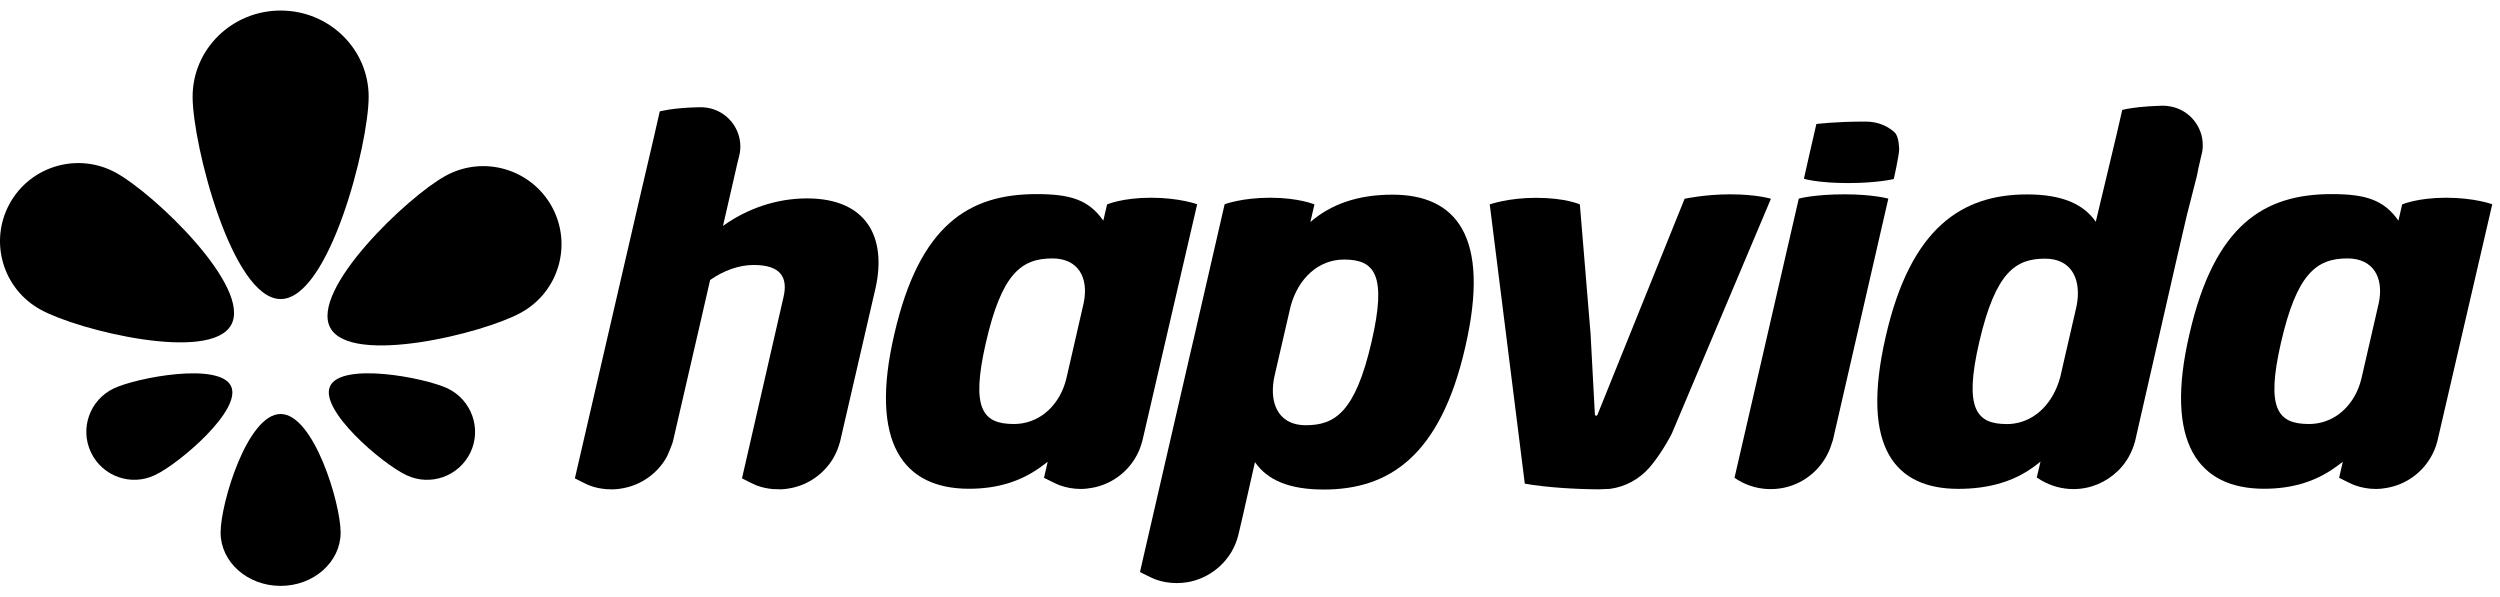 <svg width="155" height="37" viewBox="0 0 155 37" fill="none" xmlns="http://www.w3.org/2000/svg">
<path d="M117.571 10.37C117.644 9.93 117.768 9.433 117.745 9.167C117.724 8.76 117.643 8.354 117.445 8.188C117.069 7.853 116.489 7.537 115.653 7.537C113.752 7.537 112.615 7.689 112.615 7.689L112.141 9.755L111.842 11.084C111.842 11.084 112.687 11.35 114.595 11.35C116.396 11.35 117.414 11.1 117.414 11.1L117.571 10.37Z" fill="black"/>
<path d="M114.37 12.048C112.456 12.048 111.524 12.315 111.524 12.315L109.177 22.515L107.539 29.624C108.14 30.043 108.867 30.295 109.646 30.324H109.834C111.273 30.309 112.526 29.517 113.197 28.357C113.354 28.084 113.482 27.798 113.568 27.495C113.616 27.364 113.641 27.282 113.641 27.282L117.076 12.315C117.076 12.315 116.138 12.048 114.37 12.048Z" fill="black"/>
<path d="M63.101 26.28C63.022 26.288 62.942 26.288 62.858 26.288C60.906 26.288 60.187 25.328 61.126 21.241C62.098 17.017 63.289 16.022 65.242 16.022C66.831 16.022 67.515 17.183 67.19 18.779L66.407 22.195L66.107 23.496C65.732 25.013 64.604 26.167 63.101 26.28ZM71.364 12.259C69.595 12.259 68.639 12.673 68.639 12.673L68.405 13.679C67.499 12.384 66.362 12.034 64.266 12.034C60.078 12.034 57.006 13.934 55.45 20.711C53.866 27.488 56.028 30.303 60.078 30.303C61.901 30.303 63.296 29.813 64.425 29.023C64.723 28.803 64.748 28.797 64.957 28.631L64.728 29.624C64.839 29.678 65.478 30.007 65.694 30.084C66.106 30.232 66.543 30.315 67.001 30.315C67.248 30.315 67.486 30.288 67.719 30.244C68.865 30.036 69.836 29.337 70.404 28.364C70.59 28.054 70.723 27.72 70.816 27.363C70.828 27.328 70.841 27.271 70.841 27.271L74.224 12.664C74.224 12.664 73.132 12.259 71.364 12.259Z" fill="black"/>
<path d="M85.033 21.208C84.026 25.566 82.761 26.364 80.953 26.364C79.422 26.364 78.793 25.25 78.936 23.831C78.955 23.634 78.988 23.439 79.036 23.243L79.903 19.487L80.011 19.017C80.481 17.253 81.745 16.092 83.336 16.092C85.219 16.092 86.007 17.022 85.033 21.208ZM86.329 12.069C84.167 12.069 82.505 12.673 81.243 13.765L81.496 12.673C81.496 12.673 80.517 12.259 78.75 12.259C76.974 12.259 75.927 12.665 75.927 12.665L74.409 19.271C74.409 19.271 74.389 19.354 74.359 19.478C74.273 19.856 74.105 20.593 74.105 20.598L73.786 21.962L70.874 34.612L70.679 35.467C70.791 35.52 71.429 35.85 71.645 35.926C72.052 36.075 72.495 36.151 72.957 36.151C73.199 36.151 73.437 36.131 73.668 36.089C74.814 35.877 75.784 35.173 76.357 34.206C76.539 33.891 76.677 33.565 76.768 33.2C76.777 33.171 76.792 33.107 76.792 33.107L77.065 31.939L77.157 31.528L77.808 28.652C77.81 28.659 77.814 28.665 77.817 28.665C78.58 29.758 79.913 30.351 82.071 30.351C86.082 30.351 89.298 28.321 90.849 21.508C92.442 14.596 90.24 12.069 86.329 12.069Z" fill="black"/>
<path d="M104.446 12.323L99.038 25.726C99.027 25.753 98.998 25.775 98.966 25.775C98.918 25.775 98.882 25.74 98.882 25.691L98.615 20.696L97.951 12.673C97.951 12.673 97.071 12.265 95.232 12.265C93.491 12.265 92.364 12.673 92.364 12.673L94.538 29.988C95.909 30.227 97.7 30.332 99.133 30.338C99.373 30.332 99.607 30.323 99.822 30.309C100.791 30.178 101.649 29.695 102.262 28.991C102.308 28.946 102.348 28.889 102.391 28.84C103.139 27.917 103.65 26.888 103.65 26.888L109.798 12.323C109.798 12.323 108.931 12.048 107.262 12.048C105.711 12.048 104.446 12.323 104.446 12.323Z" fill="black"/>
<path d="M50.035 12.301C48.125 12.301 46.3 12.945 44.825 14.008L45.67 10.327V10.315L45.809 9.748C45.832 9.671 45.852 9.588 45.865 9.503C45.891 9.362 45.902 9.23 45.902 9.09C45.902 8.802 45.852 8.524 45.759 8.269C45.428 7.34 44.554 6.677 43.52 6.65H43.296C41.703 6.683 40.905 6.907 40.905 6.907L40.557 8.438L39.629 12.412L35.642 29.659C35.784 29.727 36.383 30.043 36.592 30.115C36.897 30.227 37.214 30.294 37.548 30.323C37.562 30.323 37.578 30.331 37.59 30.331H37.765C37.794 30.331 37.822 30.338 37.851 30.338H38.06C38.25 30.331 38.433 30.309 38.618 30.272C39.762 30.066 40.733 29.364 41.3 28.4C41.318 28.364 41.335 28.329 41.354 28.294C41.367 28.273 41.378 28.253 41.388 28.226C41.512 27.953 41.614 27.678 41.675 27.517C41.685 27.488 41.697 27.455 41.706 27.421C41.715 27.384 41.723 27.363 41.723 27.363L43.373 20.213L43.933 17.772L44.028 17.359C44.895 16.758 45.832 16.429 46.738 16.429C48.397 16.429 48.866 17.191 48.577 18.424L46.007 29.644V29.659C46.13 29.722 46.748 30.043 46.957 30.115C47.264 30.227 47.588 30.294 47.92 30.323C48.079 30.331 48.247 30.338 48.426 30.338C48.616 30.331 48.802 30.309 48.986 30.272C50.13 30.066 51.097 29.364 51.667 28.4C51.688 28.364 51.704 28.329 51.722 28.294C51.874 28.02 51.99 27.728 52.071 27.421C52.085 27.384 52.089 27.363 52.089 27.363L54.278 17.885C54.996 14.701 53.721 12.301 50.035 12.301Z" fill="black"/>
<path d="M128.706 19.158L127.933 22.514L127.737 23.376C127.707 23.487 127.671 23.599 127.634 23.71C127.12 25.209 126.007 26.195 124.618 26.288C124.553 26.291 124.485 26.291 124.416 26.291C122.543 26.291 121.745 25.363 122.72 21.179C123.732 16.835 124.992 16.037 126.796 16.037C128.373 16.037 128.992 17.212 128.794 18.695C128.774 18.849 128.745 19.002 128.706 19.158ZM136.429 8.179C136.316 7.866 136.14 7.578 135.915 7.336C135.533 6.927 135.012 6.649 134.422 6.577C134.35 6.566 134.271 6.557 134.191 6.557H133.968C132.9 6.586 132.191 6.69 131.839 6.758C131.665 6.794 131.579 6.816 131.579 6.816L131.226 8.354L129.939 13.748C129.177 12.65 127.843 12.054 125.681 12.054C121.675 12.054 118.46 14.078 116.912 20.88C115.324 27.783 117.524 30.309 121.421 30.309C123.183 30.309 124.61 29.909 125.762 29.168C126.019 29 126.268 28.825 126.497 28.63C126.501 28.624 126.508 28.624 126.513 28.614L126.279 29.602C126.37 29.666 126.461 29.722 126.554 29.779C127.14 30.119 127.822 30.323 128.554 30.323C129.62 30.323 130.588 29.895 131.3 29.204C131.33 29.183 131.357 29.153 131.389 29.119C131.416 29.09 131.439 29.062 131.465 29.035C131.659 28.825 131.826 28.594 131.971 28.344C132.133 28.054 132.265 27.748 132.353 27.426C132.36 27.405 132.365 27.399 132.365 27.399L132.399 27.252L132.419 27.16L134.921 16.205L135.023 15.763L135.573 13.393L136.182 11.006C136.182 11.006 136.243 10.79 136.296 10.456L136.478 9.662C136.503 9.58 136.523 9.495 136.537 9.414C136.561 9.277 136.572 9.138 136.572 8.999C136.572 8.712 136.52 8.432 136.429 8.179Z" fill="black"/>
<path d="M143.397 26.28C143.318 26.288 143.236 26.288 143.154 26.288C141.2 26.288 140.484 25.328 141.421 21.241C142.394 17.017 143.588 16.022 145.538 16.022C147.127 16.022 147.81 17.183 147.487 18.779L146.701 22.195L146.402 23.496C146.028 25.013 144.9 26.167 143.397 26.28ZM151.66 12.259C149.888 12.259 148.934 12.673 148.934 12.673L148.702 13.679C147.795 12.384 146.658 12.034 144.562 12.034C140.372 12.034 137.302 13.934 135.746 20.711C134.162 27.488 136.324 30.303 140.372 30.303C142.197 30.303 143.592 29.813 144.72 29.023C145.022 28.803 145.044 28.797 145.253 28.631L145.026 29.624C145.135 29.678 145.772 30.007 145.99 30.084C146.399 30.232 146.839 30.315 147.299 30.315C147.544 30.315 147.782 30.288 148.012 30.244C149.162 30.036 150.129 29.337 150.7 28.364C150.884 28.054 151.021 27.72 151.113 27.363C151.121 27.328 151.135 27.271 151.135 27.271L154.52 12.664C154.52 12.664 153.428 12.259 151.66 12.259Z" fill="black"/>
<path d="M13.677 33.017C13.677 31.204 15.339 25.668 17.399 25.668C19.451 25.668 21.119 31.204 21.119 33.017C21.119 34.843 19.451 36.325 17.399 36.325C15.339 36.325 13.677 34.843 13.677 33.017Z" fill="black"/>
<path d="M17.4 0.654C14.386 0.654 11.942 3.044 11.942 5.999C11.942 8.941 14.386 18.541 17.4 18.541C20.412 18.541 22.857 8.941 22.857 5.999C22.857 3.044 20.412 0.654 17.4 0.654Z" fill="black"/>
<path d="M2.521 19.2C4.87 20.493 13.045 22.486 14.333 20.143C15.626 17.8 9.547 11.999 7.19 10.711C4.84 9.42 1.893 10.28 0.599 12.623C-0.691 14.973 0.171 17.917 2.521 19.2Z" fill="black"/>
<path d="M34.215 12.811C32.921 10.468 29.975 9.608 27.624 10.902C25.27 12.19 19.191 17.987 20.483 20.332C21.773 22.677 29.948 20.683 32.295 19.388C34.642 18.106 35.506 15.163 34.215 12.811Z" fill="black"/>
<path d="M5.641 28.049C6.349 29.533 8.121 30.169 9.608 29.455C11.099 28.758 15.034 25.406 14.322 23.938C13.616 22.453 8.535 23.39 7.053 24.082C5.567 24.795 4.934 26.565 5.641 28.049Z" fill="black"/>
<path d="M27.755 24.082C26.264 23.391 21.182 22.446 20.468 23.938C19.768 25.407 23.702 28.758 25.188 29.456C26.682 30.17 28.459 29.533 29.169 28.049C29.873 26.566 29.235 24.796 27.755 24.082Z" fill="black"/>
</svg>
